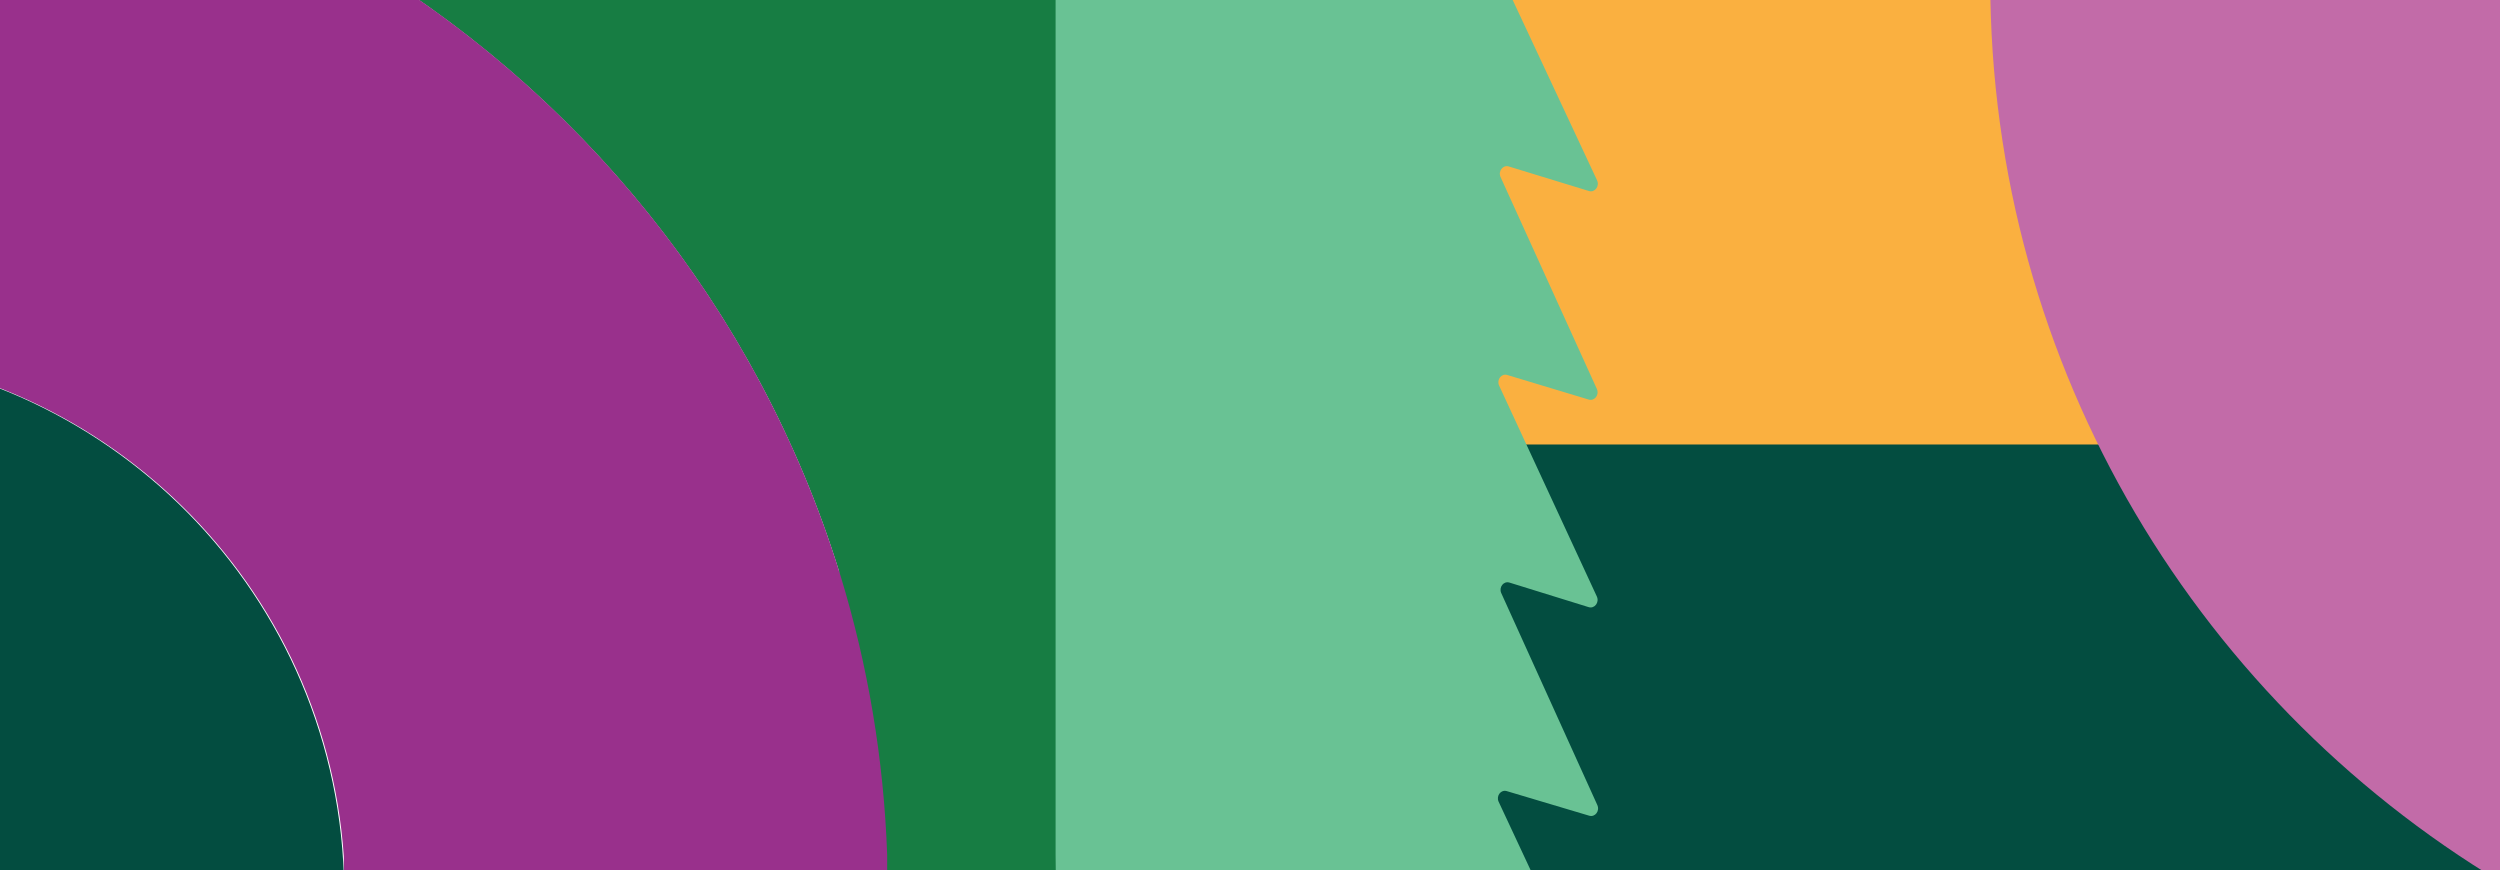 <?xml version="1.0" encoding="UTF-8"?><svg id="Layer_1" xmlns="http://www.w3.org/2000/svg" xmlns:xlink="http://www.w3.org/1999/xlink" viewBox="0 0 1035.74 360.61"><defs><style>.cls-1{clip-path:url(#clippath-2);}.cls-2{fill:#69c294;}.cls-2,.cls-3,.cls-4,.cls-5,.cls-6,.cls-7,.cls-8{stroke-width:0px;}.cls-3{fill:none;}.cls-4{fill:#fab040;}.cls-9{clip-path:url(#clippath-1);}.cls-10{clip-path:url(#clippath-4);}.cls-11{clip-path:url(#clippath);}.cls-5{fill:#034d40;}.cls-12{clip-path:url(#clippath-3);}.cls-6{fill:#c26ba8;}.cls-13{clip-path:url(#clippath-5);}.cls-7{fill:#177d43;}.cls-8{fill:#99308c;}</style><clipPath id="clippath"><rect class="cls-3" x="-4.65" y="-4.65" width="1045.8" height="373"/></clipPath><clipPath id="clippath-1"><rect class="cls-3" x="-4.65" y="-4.65" width="1045.8" height="373"/></clipPath><clipPath id="clippath-2"><rect class="cls-3" x="-4.65" y="-4.65" width="1045.8" height="373"/></clipPath><clipPath id="clippath-3"><rect class="cls-3" x="-4.65" y="-4.65" width="1045.8" height="373"/></clipPath><clipPath id="clippath-4"><rect class="cls-3" x="-4.65" y="-4.65" width="1045.8" height="373"/></clipPath><clipPath id="clippath-5"><rect class="cls-3" x="-4.65" y="-4.65" width="1045.8" height="373"/></clipPath></defs><rect class="cls-3" x="-4.65" y="-4.65" width="1045.8" height="373"/><rect class="cls-3" x="-4.65" y="-4.65" width="1045.8" height="373"/><path class="cls-7" d="m347.62-25.47v.85h-205.17v4.87c97.08,56.1,171.28,147.41,205.17,256.45v131.9h102.19V-25.47h-102.19Z"/><rect class="cls-3" x="-4.65" y="-4.65" width="1045.8" height="373"/><g class="cls-11"><path class="cls-8" d="m142.45,354.81v7.94c.1,2.6.1,5.2.1,7.8h225v-16.5c-5.69-159.73-94.61-298.29-224.67-373.65v-.15C76.68-58.05-.22-79.95-82.22-79.95v225.3c119.12,0,216.6,92.4,224.67,209.46Z"/></g><g class="cls-9"><path class="cls-5" d="m142.45,362.75c-4.1-120.8-103.3-217.4-225.1-217.4v225.2h225.1v-7.8Z"/></g><g class="cls-1"><path class="cls-5" d="m592.15-11.05c1.1,2.4-41.9-3.8-40.9-1.4l40.9,87.4c1.1,2.4-.9,5.2-3.3,4.5l-33.3-10.2c-2.4-.7-4.4,1.9-3.4,4.3l39.9,87.8c1.1,2.4-.9,5.2-3.3,4.5l-33.8-10.2c-2.4-.7-4.4,1.9-3.4,4.3l40.5,87.4c1.1,2.4-.9,5.2-3.3,4.5l-32.9-10.2c-2.4-.7-4.4,1.9-3.4,4.3l39.8,87.8c1.1,2.4-.9,5.2-3.3,4.5l-34.2-10.2c-2.4-.7-4.4,1.9-3.4,4.3l17.8,38.2h112.7v-2.2h359.3V-4.65h-359.3l-89.7-6.4Z"/></g><g class="cls-12"><rect class="cls-4" x="525.65" y="-8.55" width="366.9" height="192.7"/></g><g class="cls-10"><path class="cls-2" d="m437.33-11.01v365.16c.1,5.4.1,10.9.1,16.4h201.4l-18-38.5c-1-2.4,1-5,3.4-4.3l34.2,10.2c2.4.7,4.5-2,3.3-4.5l-39.8-87.8c-1-2.4,1-5,3.4-4.3l32.9,10.2c2.4.7,4.5-2,3.3-4.5l-40.5-87.4c-1-2.4,1-5,3.4-4.3l33.8,10.2c2.4.7,4.5-2,3.3-4.5l-39.9-87.8c-1-2.4,1.1-5,3.4-4.3l33.3,10.2c2.4.7,4.5-2,3.3-4.5l-40.9-87.4-183.4,1.74Z"/></g><g class="cls-13"><path class="cls-6" d="m824.55-8.35c0,161.3,87.6,302.1,217.8,377.5V-8.35h-217.8Z"/></g></svg>